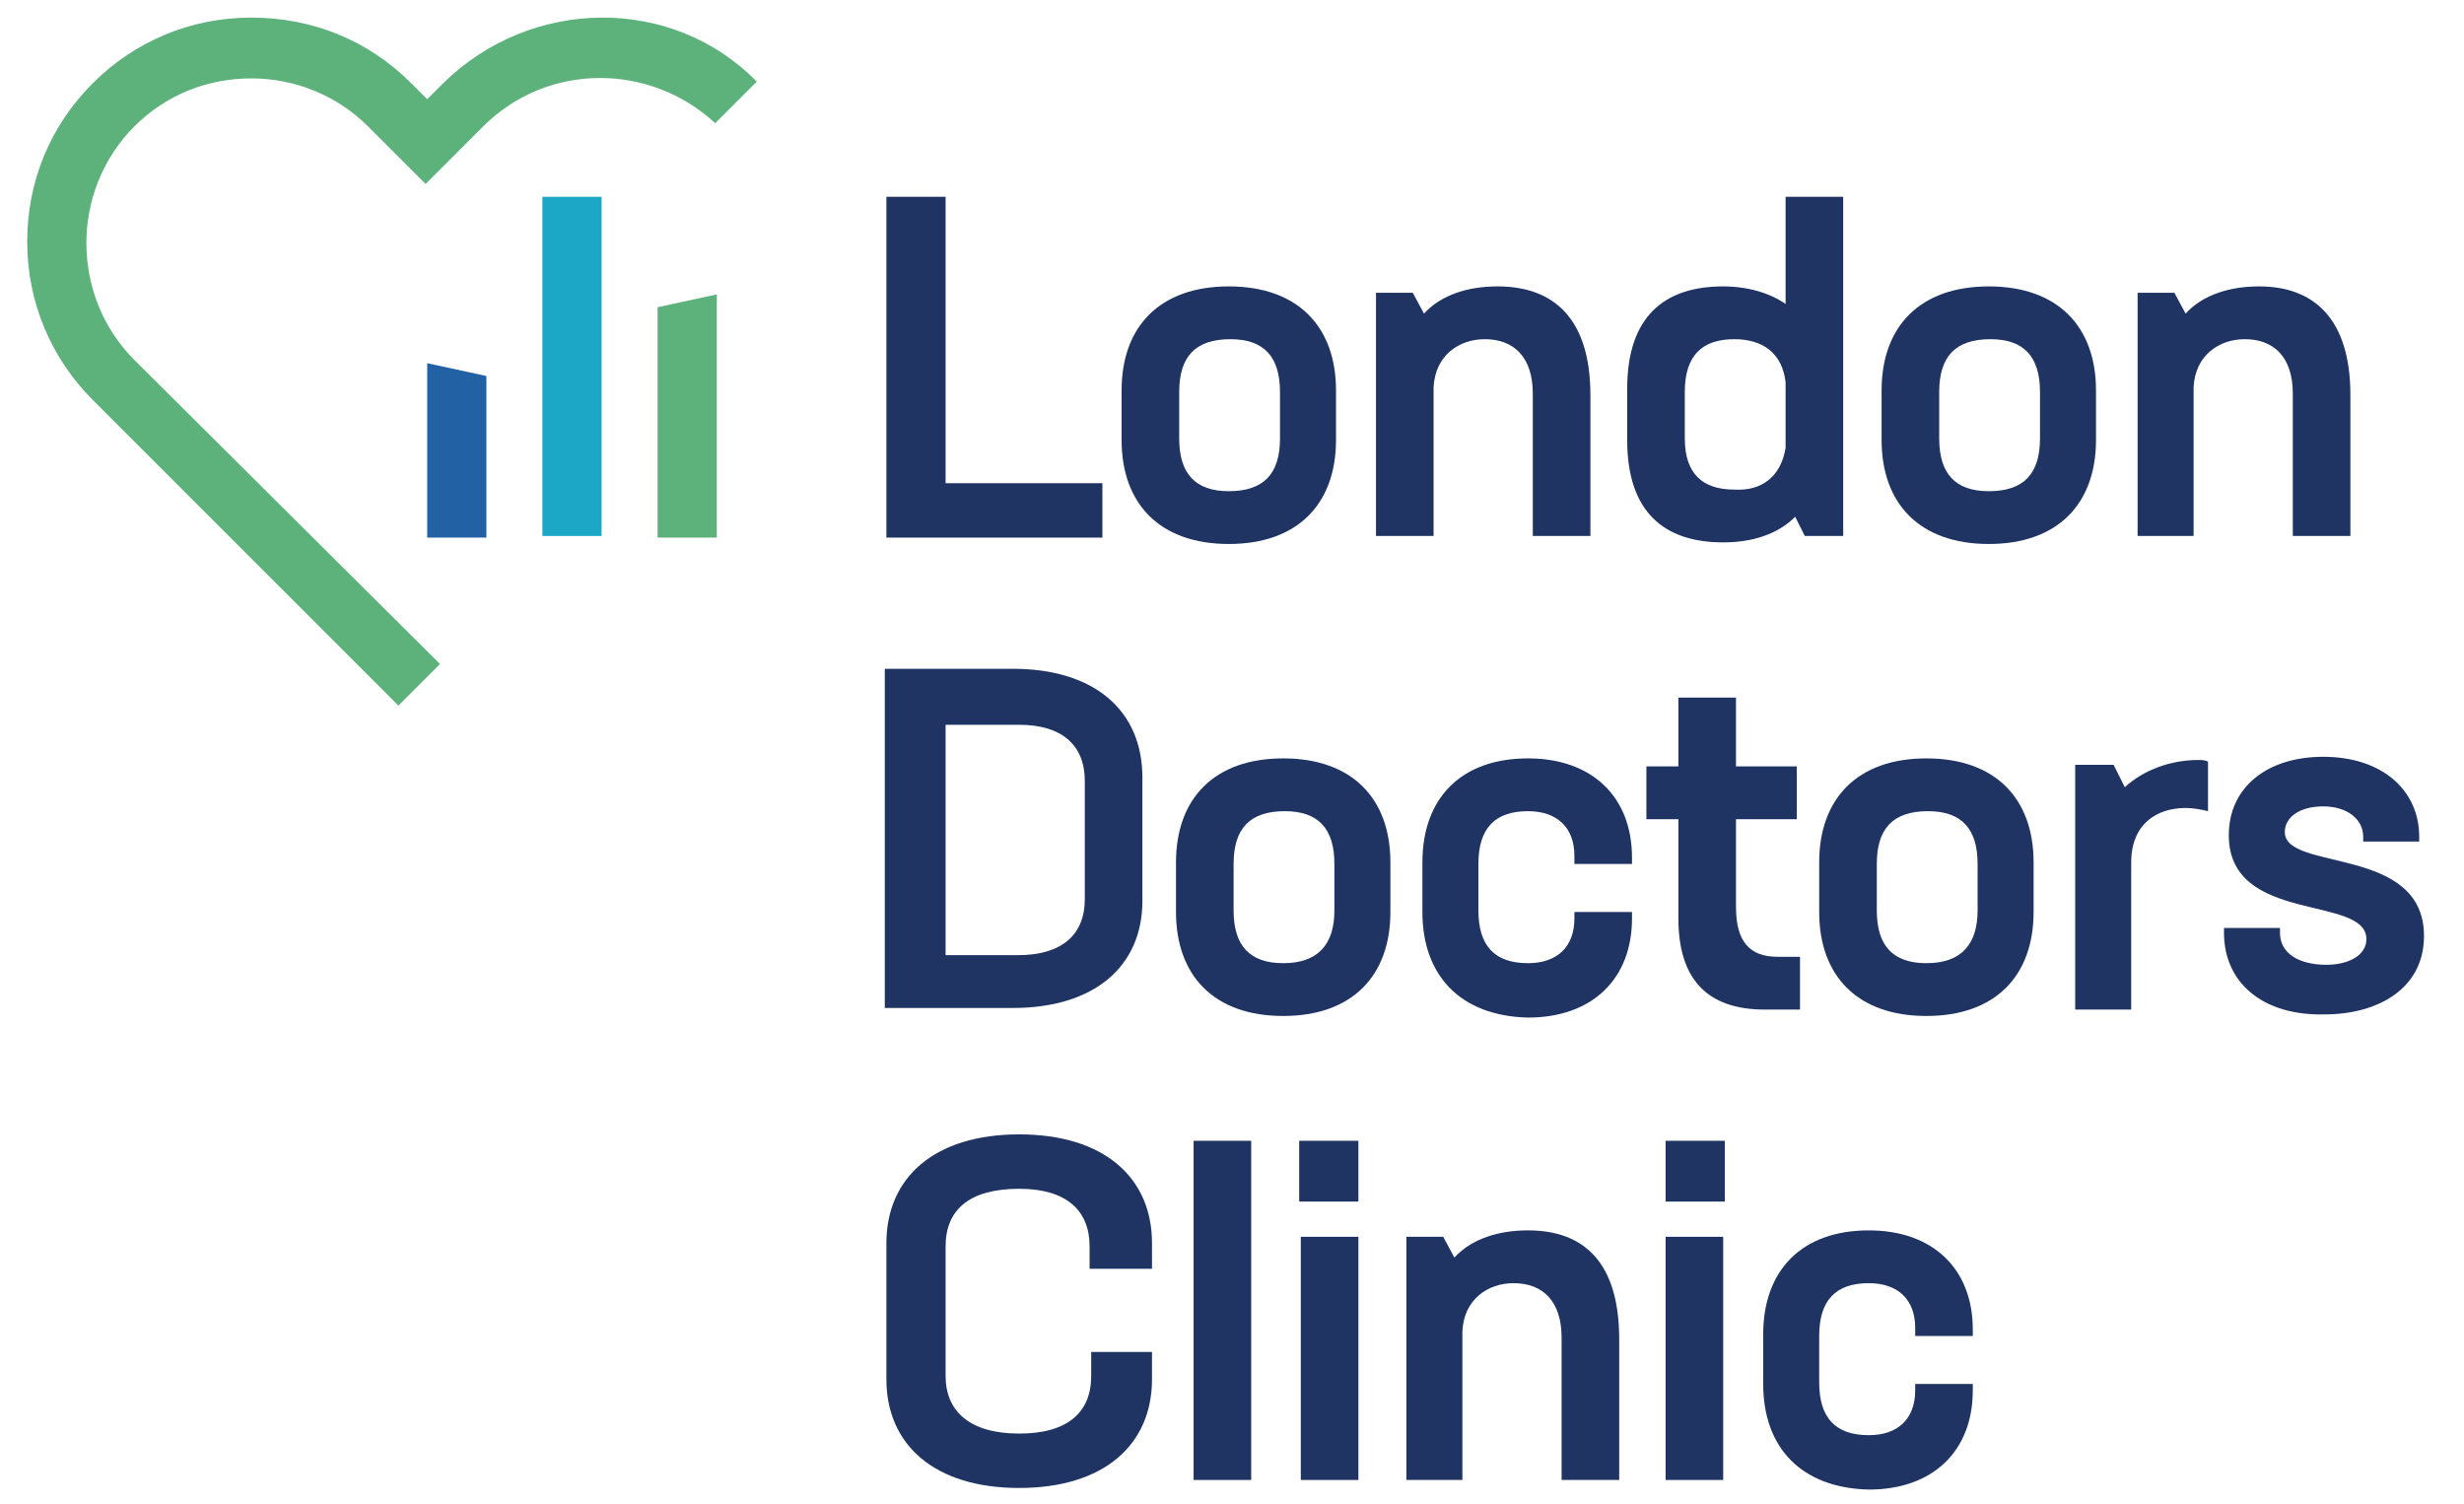 <svg enable-background="new 0 0 154 94" viewBox="0 0 154 94" xmlns="http://www.w3.org/2000/svg"><g fill="#1f3463"><path d="m68.9 30.2v3.4h-13.5v-21.3h3.7v17.9z"/><path d="m70.1 27.5v-3.1c0-4 2.4-6.5 6.7-6.5s6.7 2.5 6.7 6.5v3.1c0 4-2.4 6.5-6.7 6.5s-6.7-2.5-6.7-6.5m9.9-.1v-2.9c0-2.2-1-3.3-3.1-3.3-2.2 0-3.2 1.1-3.2 3.3v2.9c0 2.2 1 3.3 3.1 3.3 2.2 0 3.2-1.1 3.2-3.3"/><path d="m99.4 24.7v8.8h-3.6v-8.9c0-2.3-1.2-3.4-3-3.4-1.6 0-3.1 1-3.2 3v9.3h-3.6v-15.2h2.3l.7 1.3c1.1-1.2 2.8-1.7 4.6-1.7 3.5 0 5.8 2 5.8 6.8"/><path d="m115.2 12.3v21.2h-2.4l-.6-1.2c-1.1 1.1-2.7 1.6-4.5 1.6-3.7 0-6-1.9-6-6.4v-3.2c0-4.5 2.3-6.4 6-6.4 1.5 0 2.9.4 3.9 1.1v-6.7zm-3.6 15.7v-4.1c-.2-1.8-1.4-2.7-3.2-2.7-2 0-3.1 1-3.1 3.3v2.9c0 2.2 1.1 3.2 3.1 3.2 1.7.1 2.9-.8 3.2-2.6"/><path d="m117.6 27.5v-3.1c0-4 2.4-6.5 6.7-6.5s6.7 2.5 6.7 6.5v3.1c0 4-2.4 6.5-6.7 6.5s-6.7-2.5-6.7-6.5m9.9-.1v-2.9c0-2.2-1-3.3-3.1-3.3-2.2 0-3.2 1.1-3.2 3.3v2.9c0 2.2 1 3.3 3.1 3.3 2.2 0 3.2-1.1 3.2-3.3"/><path d="m146.9 24.7v8.8h-3.6v-8.9c0-2.3-1.2-3.4-3-3.4-1.6 0-3.1 1-3.2 3v9.3h-3.5v-15.2h2.3l.7 1.3c1.1-1.2 2.8-1.7 4.6-1.7 3.4 0 5.7 2 5.7 6.8"/><path d="m71.4 48.6v7.7c0 4.1-3 6.7-8.1 6.7h-8v-21.2h8c5.1 0 8.1 2.6 8.1 6.8m-3.6.2c0-2.2-1.4-3.5-4.1-3.5h-4.6v14.4h4.5c2.8 0 4.2-1.3 4.2-3.5z"/><path d="m73.5 57v-3.1c0-4 2.4-6.5 6.7-6.5s6.7 2.5 6.7 6.5v3.1c0 4-2.4 6.5-6.7 6.5s-6.7-2.5-6.7-6.5m9.9-.1v-2.9c0-2.2-1-3.3-3.1-3.3-2.2 0-3.2 1.1-3.2 3.3v2.9c0 2.2 1 3.3 3.1 3.3 2.2 0 3.2-1.2 3.2-3.3"/><path d="m88.9 57v-3.1c0-4 2.4-6.5 6.6-6.5 4 0 6.5 2.4 6.5 6.2v.4h-3.6v-.5c0-1.8-1.1-2.8-2.9-2.8-2.1 0-3.1 1.1-3.1 3.3v2.9c0 2.2 1 3.3 3.1 3.3 1.8 0 2.9-1 2.9-2.8v-.4h3.6v.4c0 3.8-2.5 6.2-6.5 6.2-4.2-.1-6.6-2.6-6.6-6.6"/><path d="m112.5 59.8v3.3h-2.2c-3.6 0-5.4-1.9-5.4-5.7v-6.2h-2v-3.3h2v-4.3h3.6v4.3h3.8v3.3h-3.8v5.5c0 2.2.9 3.1 2.6 3.1z"/><path d="m113.7 57v-3.1c0-4 2.4-6.5 6.7-6.5s6.7 2.5 6.7 6.5v3.1c0 4-2.4 6.5-6.7 6.5s-6.7-2.5-6.7-6.5m9.9-.1v-2.9c0-2.2-1-3.3-3.1-3.3-2.2 0-3.2 1.1-3.2 3.3v2.9c0 2.2 1 3.3 3.1 3.3 2.2 0 3.2-1.2 3.2-3.3"/><path d="m138 47.6v3.1c-.4-.1-.9-.2-1.4-.2-1.8 0-3.4 1-3.4 3.4v9.2h-3.5v-15.3h2.4l.7 1.4c1.2-1.1 2.9-1.7 4.6-1.7.2 0 .4 0 .6.1"/><path d="m139 58.3v-.3h3.5v.3c0 1.3 1.2 2 2.9 2 1.4 0 2.5-.6 2.5-1.6 0-2.8-8.6-.9-8.6-6.5 0-3 2.4-4.9 5.9-4.9 3.7 0 6 2.1 6 5v.3h-3.5v-.3c0-1.1-1-1.9-2.5-1.9s-2.4.7-2.4 1.6c0 2.5 8.7.8 8.7 6.5 0 3.3-2.9 4.9-6.2 4.9-3.9.1-6.3-2-6.3-5.1"/><path d="m55.4 86.2v-8.5c0-4.1 3-6.8 8.3-6.8s8.3 2.7 8.3 6.8v1.6h-3.9v-1.4c0-2.2-1.4-3.6-4.4-3.6-3.1 0-4.6 1.3-4.6 3.6v8.1c0 2.2 1.5 3.6 4.6 3.6 3 0 4.5-1.3 4.5-3.6v-1.5h3.8v1.7c0 4.1-3 6.8-8.3 6.8s-8.3-2.7-8.3-6.8"/><path d="m74.6 71.3h3.6v21.2h-3.6z"/><path d="m81.2 71.3h3.7v3.8h-3.7zm.1 6h3.6v15.2h-3.6z"/><path d="m101.2 83.7v8.8h-3.6v-8.9c0-2.3-1.2-3.4-3-3.4-1.6 0-3.1 1-3.2 3v9.3h-3.5v-15.2h2.3l.7 1.3c1.1-1.2 2.8-1.7 4.6-1.7 3.5 0 5.7 2 5.7 6.8"/><path d="m104.1 71.3h3.7v3.8h-3.7zm0 6h3.6v15.2h-3.6z"/><path d="m110.2 86.5v-3.1c0-4 2.4-6.5 6.6-6.5 4 0 6.5 2.4 6.5 6.2v.4h-3.6v-.5c0-1.8-1.1-2.8-2.9-2.8-2.1 0-3.1 1.1-3.1 3.3v2.9c0 2.2 1 3.3 3.1 3.3 1.8 0 2.9-1 2.9-2.8v-.4h3.6v.4c0 3.8-2.5 6.2-6.5 6.2-4.2-.1-6.6-2.6-6.6-6.6"/></g><path d="m27.7 5.2-1 1-1-1c-2.7-2.7-6.2-4.1-10-4.1s-7.3 1.5-9.9 4.1c-2.7 2.7-4.1 6.2-4.1 9.9 0 3.8 1.5 7.3 4.1 9.9l19.1 19.1 2.6-2.6-19.1-19c-4-4-4-10.6 0-14.6 2-2 4.6-3 7.3-3 2.8 0 5.4 1.1 7.3 3l3.6 3.6 3.6-3.6c4-4 10.4-4 14.5-.2l2.6-2.6c-5.3-5.4-14.1-5.3-19.6.1" fill="#5db27c"/><path d="m33.9 12.3h3.7v21.2h-3.7z" fill="#1ba7c5"/><path d="m41.1 33.6h3.7v-15.2l-3.7.8z" fill="#5db27c"/><path d="m26.7 33.6h3.7v-10.1l-3.7-.8z" fill="#2262a4"/></svg>